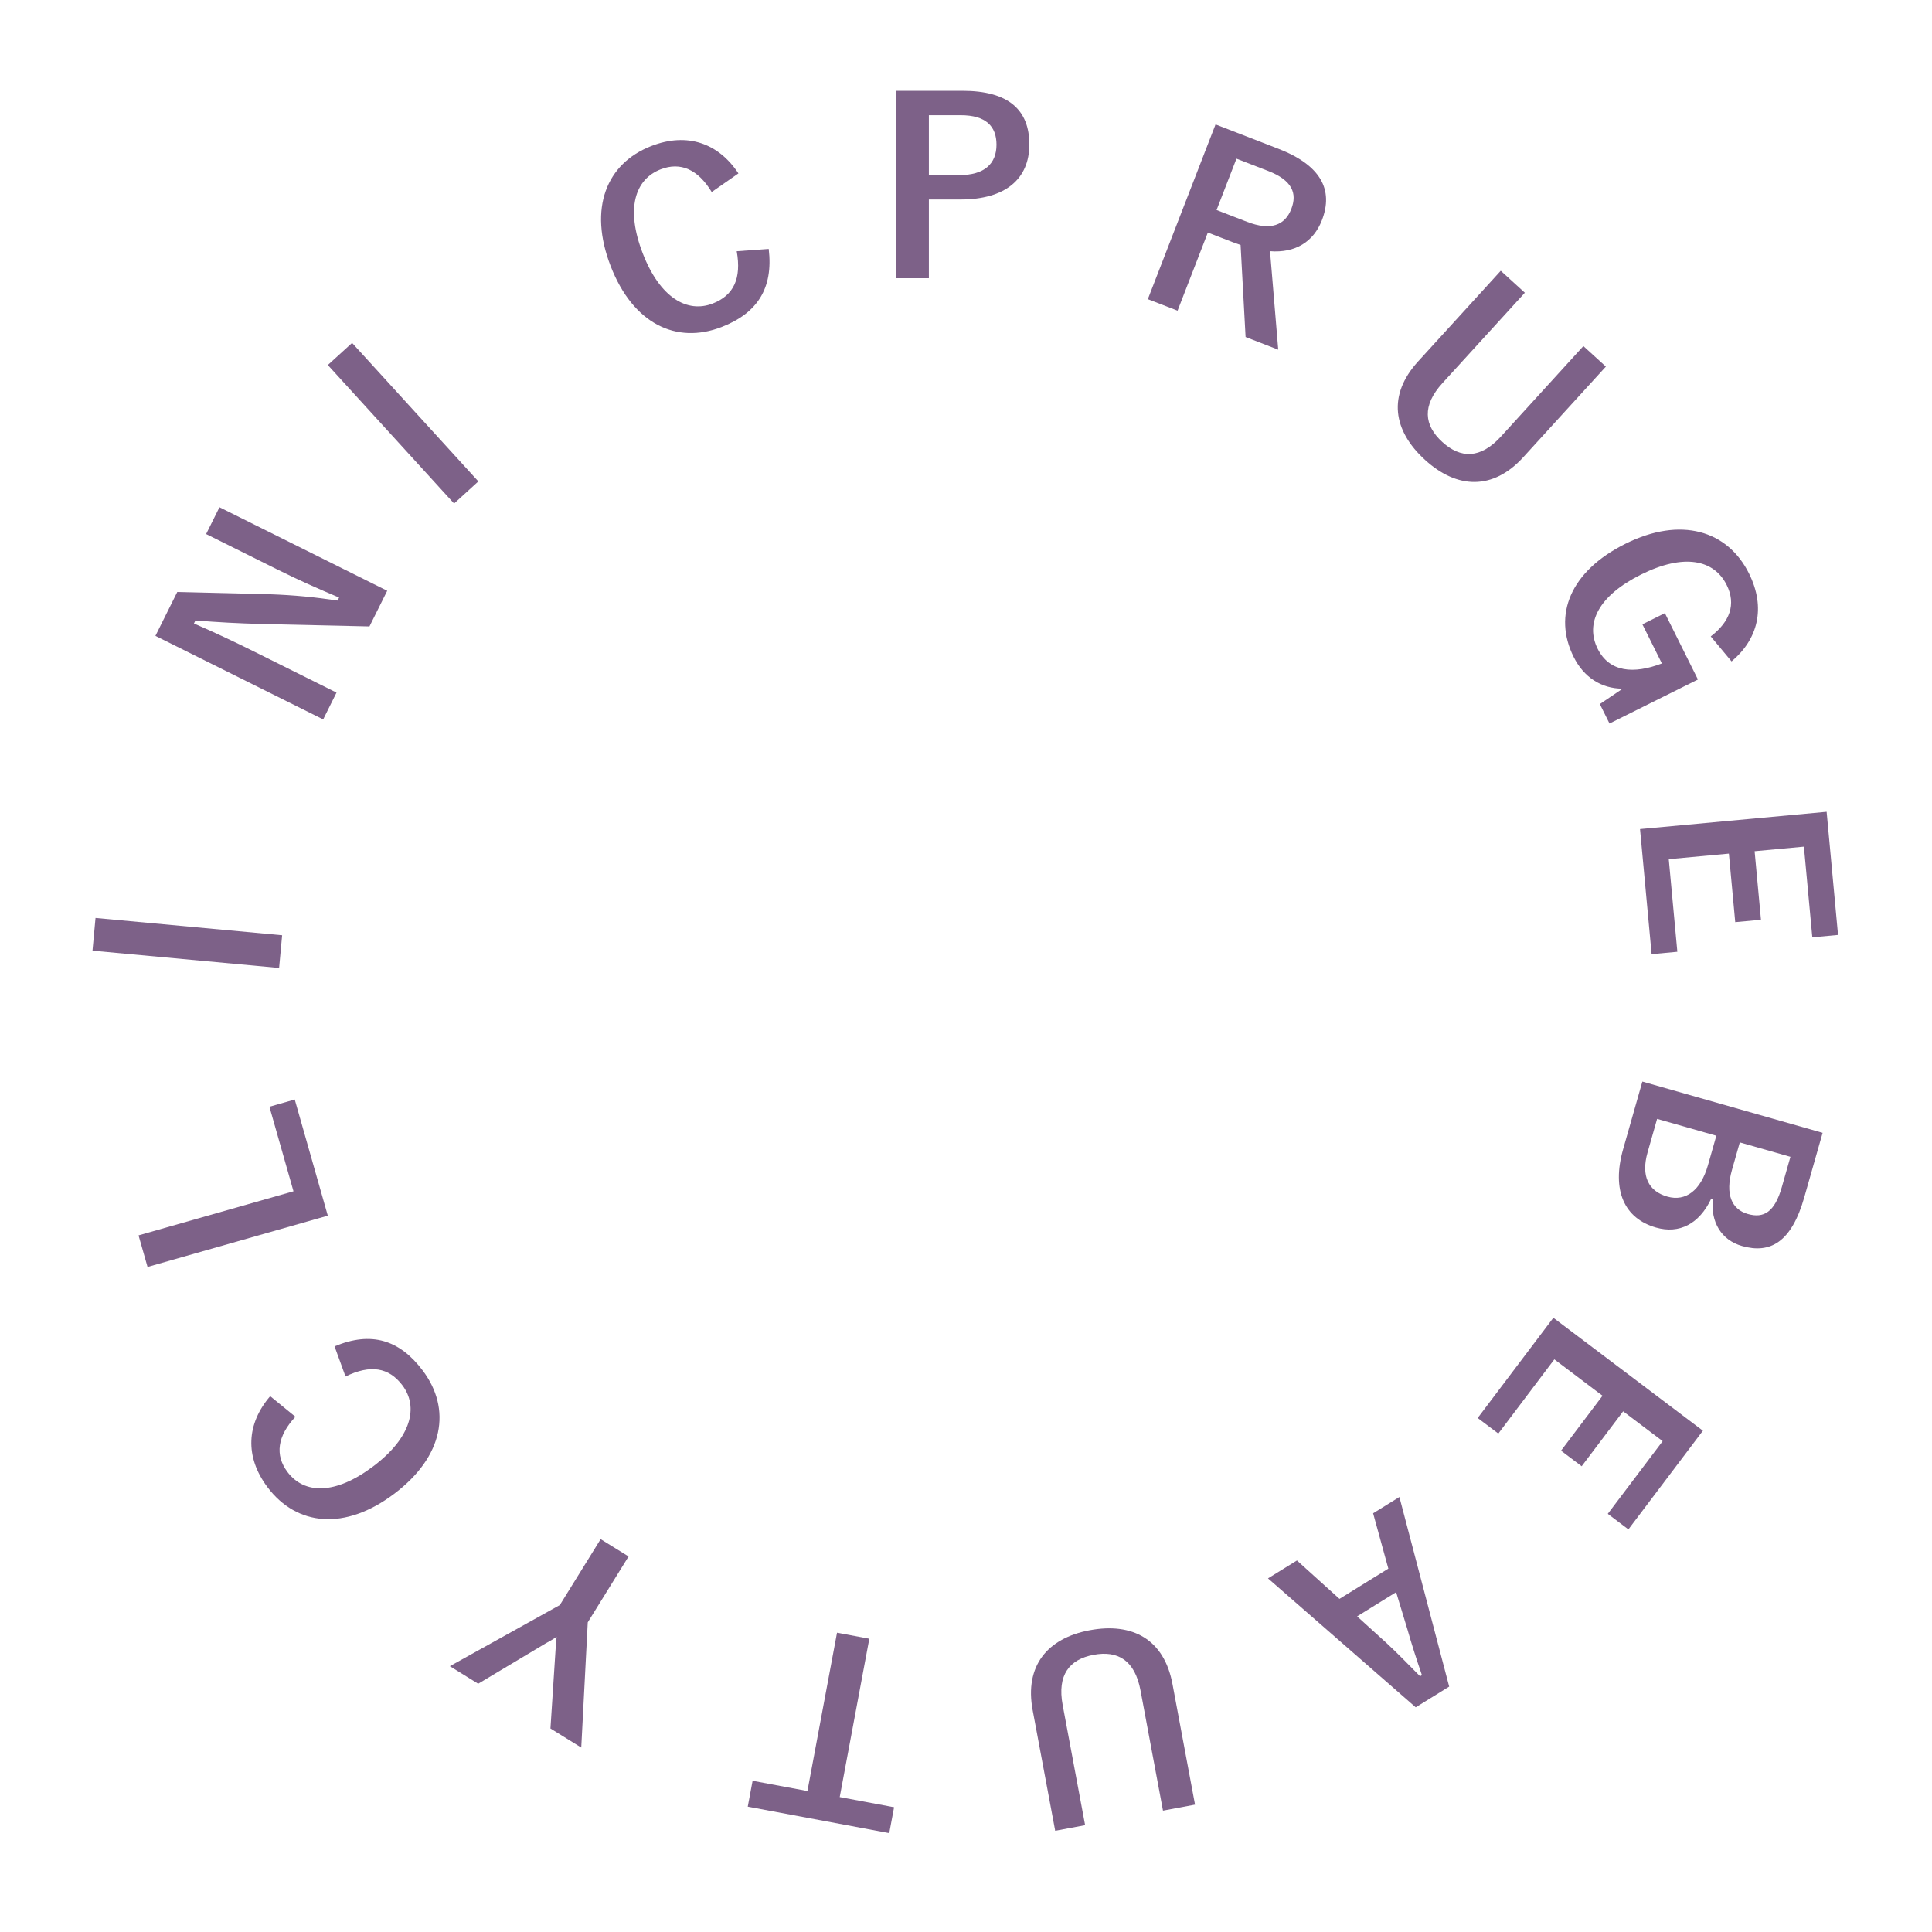<svg fill="none" height="160" viewBox="0 0 160 160" width="160" xmlns="http://www.w3.org/2000/svg"><g fill="#7d6188"><path d="m74.225 7.52h5.48c3.82 0 5.54 1.58 5.54 4.44s-1.98 4.56-5.7 4.56h-2.62v6.52h-2.7zm2.7 2.02v4.96h2.54c2.06 0 3.06-.94 3.06-2.52 0-1.54-.9-2.44-2.96-2.44z"/><path d="m100.666 10.304 5.203 2.016c3.525 1.365 4.58 3.404 3.605 5.922-.694 1.79-2.214 2.724-4.296 2.561l.68 8.156-2.704-1.048-.414-7.624c-.205-.08-.418-.14-.66-.234l-2.052-.795-2.507 6.471-2.462-.954zm1.732 2.837-1.647 4.252 2.518.975c1.976.766 3.152.278 3.672-1.065.499-1.287.082-2.37-1.913-3.144z"/><path d="m132.992 30.36-6.845 7.508c-2.506 2.749-5.485 2.632-8.13.22-2.661-2.425-3.122-5.363-.575-8.156l6.844-7.508 1.996 1.819-6.818 7.479c-1.711 1.877-1.537 3.497-.015 4.885 1.508 1.374 3.151 1.412 4.863-.466l6.817-7.479z"/><path d="m143.4 54.774-1.723-2.069c1.585-1.214 2.115-2.662 1.322-4.255-1.052-2.113-3.547-2.635-7.092-.87-3.526 1.756-4.648 4.035-3.596 6.148.971 1.951 2.993 2.107 5.32 1.216l-1.614-3.24 1.862-.927 2.737 5.496-7.323 3.646-.802-1.611 1.889-1.276c-1.789-.003-3.227-.962-4.056-2.627-1.721-3.455-.31-7.084 4.291-9.375 4.583-2.282 8.454-1.104 10.228 2.459 1.435 2.882.715 5.475-1.443 7.287z"/><path d="m152.219 77.427-2.131.198-.696-7.508-4.082.378.526 5.676-2.131.198-.526-5.676-4.979.461.711 7.667-2.131.197-.96-10.356 15.454-1.432z"/><path d="m150.942 93.816-1.516 5.329c-1.062 3.732-2.817 4.71-5.163 4.042-1.712-.487-2.615-1.992-2.408-3.888l-.135-.038c-.995 2.108-2.648 2.948-4.572 2.401-2.635-.75-3.695-3.09-2.726-6.494l1.592-5.598zm-2.666 1.986-4.193-1.193-.646 2.27c-.58 2.039-.018 3.28 1.309 3.658s2.228-.156 2.819-2.234zm-6.136-1.746-4.905-1.396-.788 2.77c-.564 1.981.08 3.225 1.638 3.668 1.52.432 2.769-.522 3.36-2.6z"/><path d="m134.857 126.657-1.707-1.289 4.544-6.017-3.272-2.471-3.435 4.549-1.708-1.29 3.435-4.549-3.99-3.013-4.64 6.145-1.708-1.29 6.267-8.299 12.385 9.353z"/><path d="m117.244 141.393-12.234-10.679 2.398-1.484 3.522 3.182 4.047-2.506-1.261-4.582 2.177-1.348 4.123 15.701zm-4.853-7.533 2.419 2.195c.931.859 1.735 1.702 2.793 2.764l.153-.095c-.49-1.437-.842-2.537-1.184-3.736l-.95-3.129z"/><path d="m87.387 151.618-1.867-9.987c-.683-3.657 1.205-5.963 4.724-6.621 3.539-.661 6.161.741 6.856 4.456l1.867 9.987-2.654.496-1.859-9.947c-.467-2.497-1.864-3.335-3.889-2.956-2.005.375-3.026 1.664-2.559 4.161l1.859 9.948z"/><path d="m61.926 149.62.401-2.143 4.541.849 2.451-13.113 2.674.5-2.451 13.113 4.502.842-.401 2.143z"/><path d="m37.253 137.987 9.11-5.063 3.38-5.458 2.313 1.432-3.38 5.458-.539 10.369-2.551-1.579.424-6.536c.019-.411.05-.651.087-1.052-.353.229-.543.346-.93.553l-5.566 3.329z"/><path d="m22.375 115.625 2.09 1.705c-1.495 1.605-1.714 3.174-.653 4.579 1.386 1.835 3.946 1.907 7.106-.48 3.144-2.374 3.768-4.9 2.406-6.704-1.121-1.484-2.642-1.739-4.71-.728l-.908-2.497c3.048-1.274 5.386-.534 7.291 1.988 2.423 3.208 1.748 7.126-2.338 10.211-4.102 3.098-8.083 2.671-10.494-.521-1.916-2.538-1.749-5.27.211-7.553z"/><path d="m11.474 102.308 12.831-3.651-1.992-7.002 2.097-.597 2.737 9.618-14.928 4.247z"/><path d="m7.911 76.022 15.454 1.432-.251 2.708-15.454-1.432z"/><path d="m18.175 42.007 13.893 6.918-1.471 2.954-8.837-.2c-2.138-.059-3.703-.146-5.573-.295l-.125.251c1.692.731 3.357 1.515 5.075 2.371l6.732 3.352-1.105 2.22-13.893-6.918 1.81-3.634 7.594.184c2.129.077 3.811.244 5.681.527l.125-.251c-1.754-.74-3.312-1.426-5.174-2.353l-5.837-2.906z"/><path d="m29.159 28.399 10.456 11.469-2.01 1.832-10.456-11.469z"/><path d="m61.153 14.36-2.212 1.543c-1.135-1.877-2.584-2.517-4.225-1.881-2.145.831-2.914 3.274-1.484 6.966 1.423 3.674 3.682 4.965 5.79 4.149 1.734-.672 2.396-2.065 1.99-4.331l2.65-.19c.391 3.28-.961 5.327-3.907 6.468-3.748 1.452-7.332-.269-9.182-5.044-1.857-4.793-.357-8.505 3.373-9.95 2.965-1.149 5.548-.24 7.207 2.27z"/></g></svg>